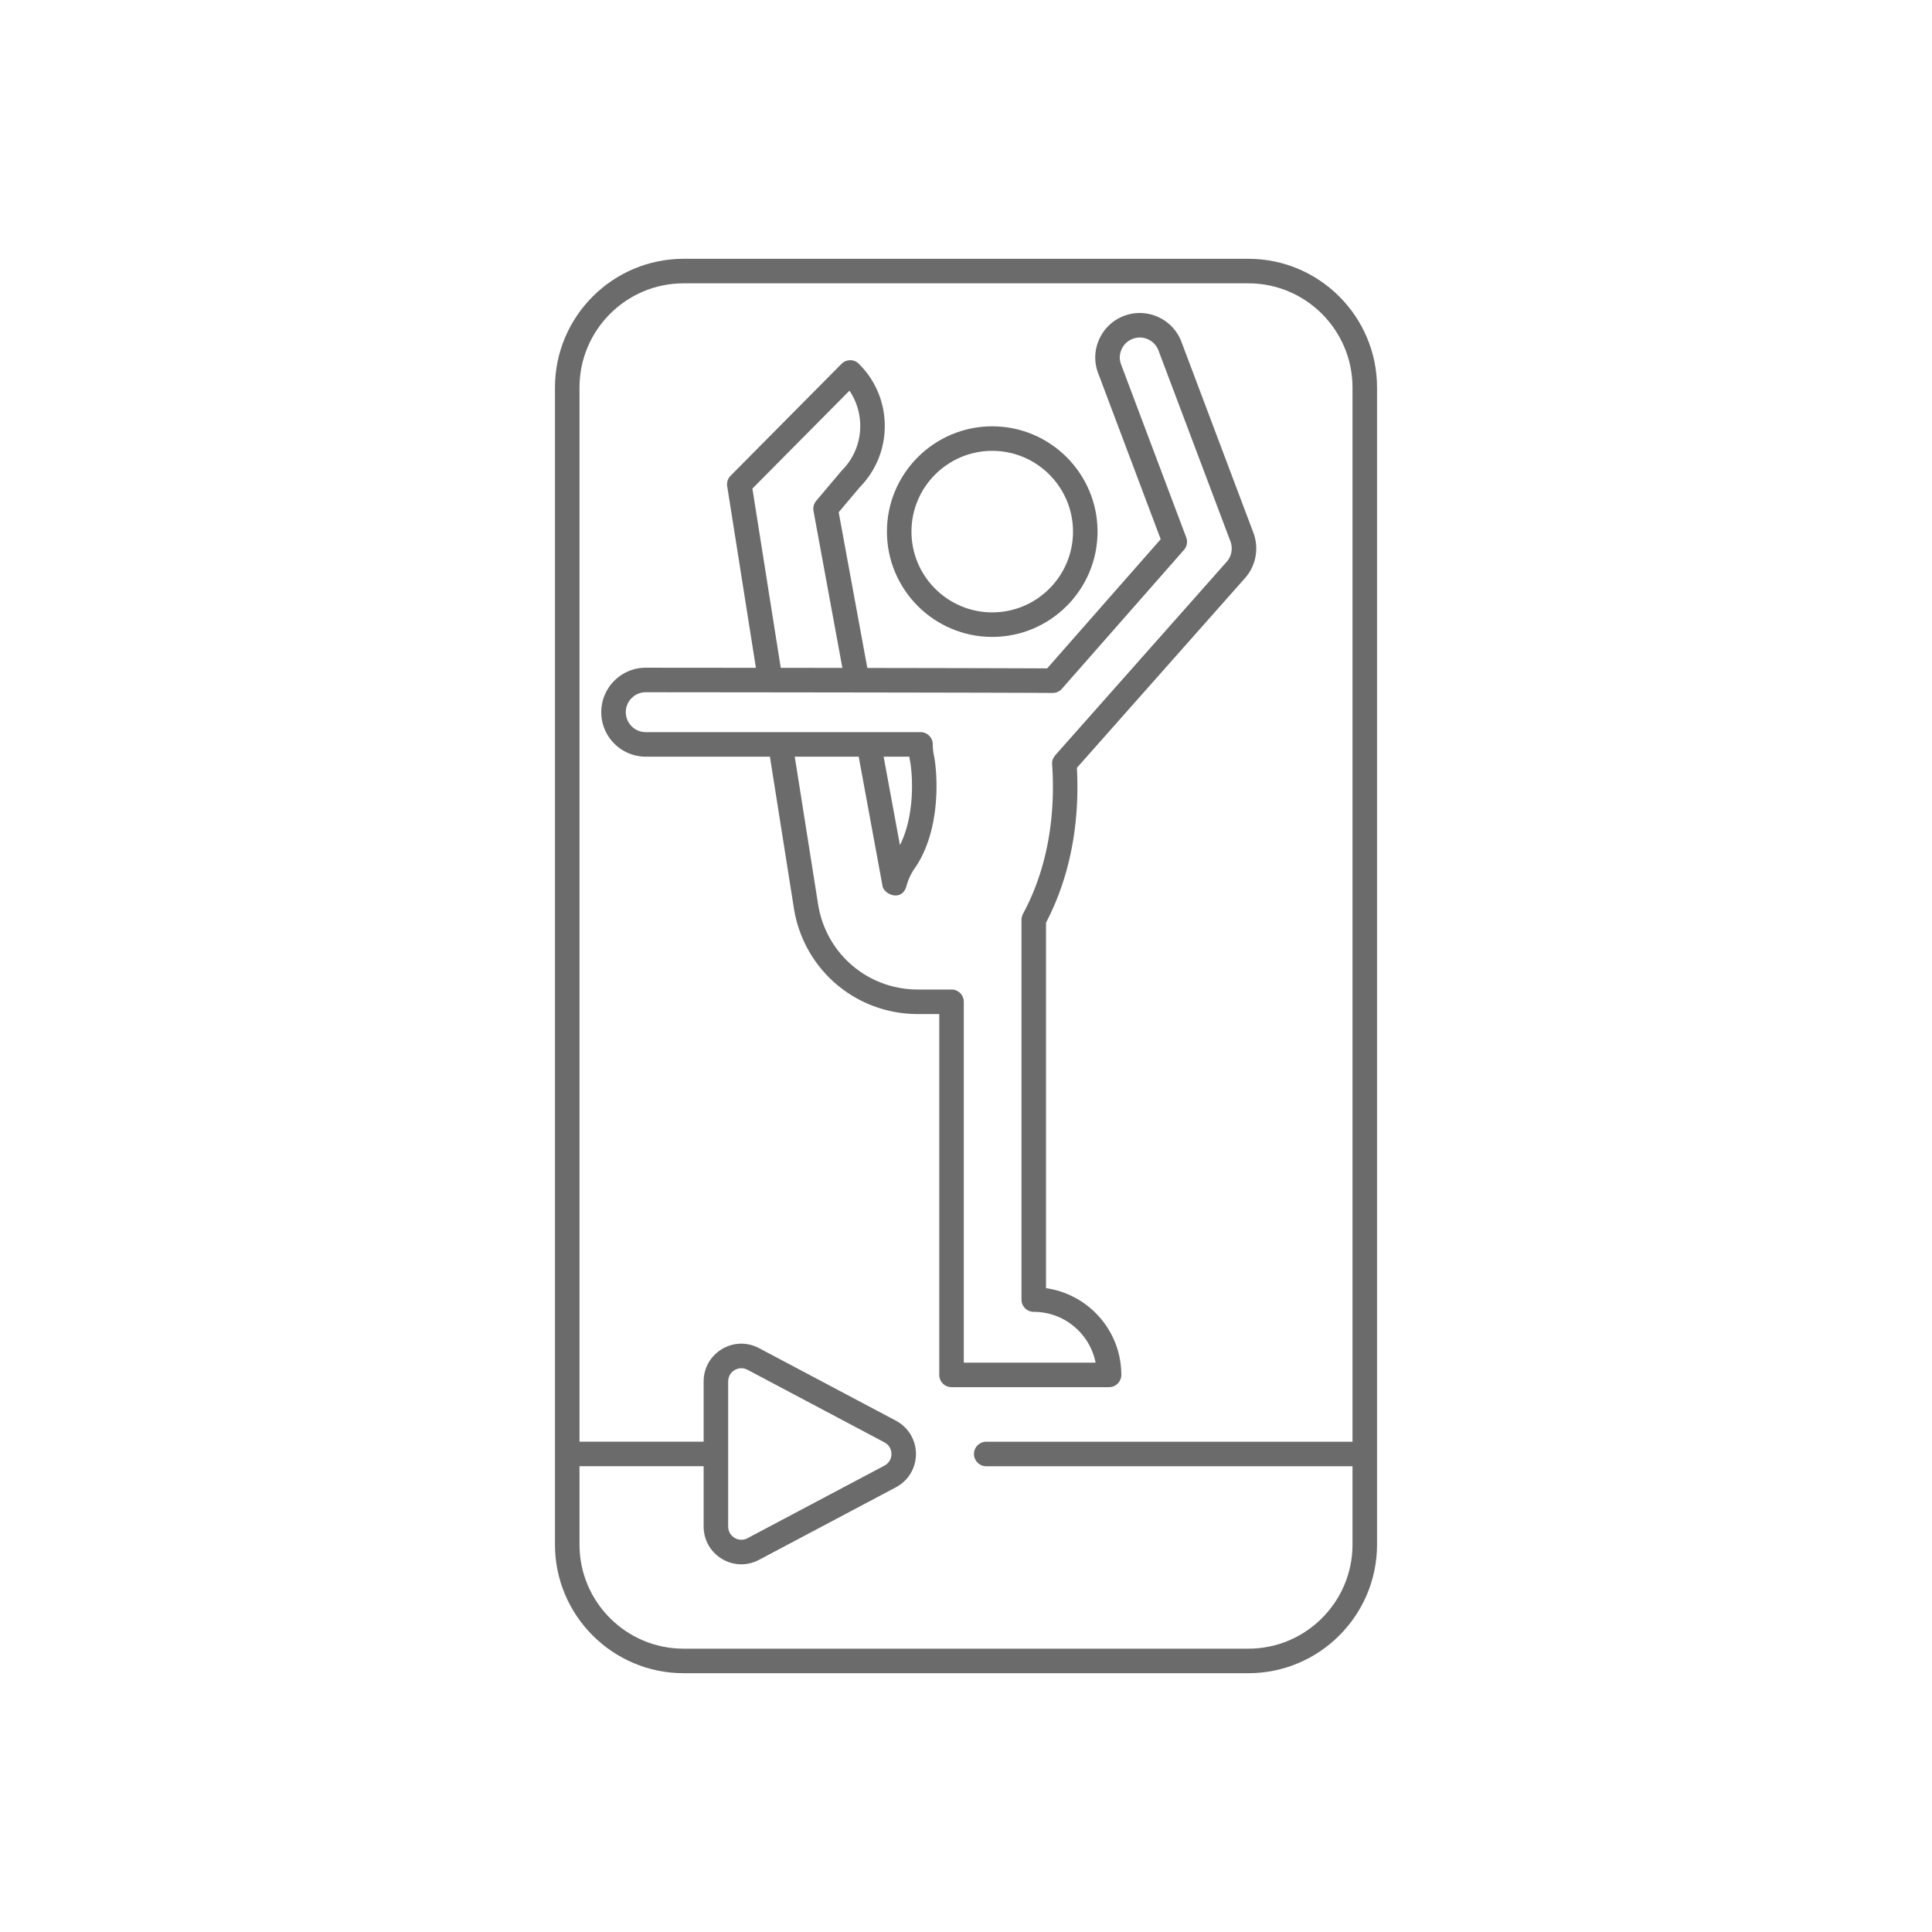 <svg class="" xml:space="preserve" style="enable-background:new 0 0 512 512" viewBox="0 0 4000 4000" y="0" x="0" height="512" width="512" xmlns:xlink="http://www.w3.org/1999/xlink" version="1.1" xmlns="http://www.w3.org/2000/svg"><g><g fill="#333"><path class="" data-original="#333333" opacity="1" fill="#6a6b6a" d="M2851.008 802.328c0-146.955-119.485-266.518-266.349-266.518H1415.345c-146.868 0-266.353 119.564-266.353 266.518v2395.509c0 146.872 119.485 266.353 266.353 266.353h1169.314c146.864 0 266.349-119.481 266.349-266.353zm-266.349 2611.081H1415.345c-118.865 0-215.572-96.703-215.572-215.572v-162.162h257.042v124.953c0 27.622 14.129 52.6 37.797 66.849 12.46 7.488 26.308 11.257 40.189 11.257 12.493 0 25.015-3.042 36.569-9.174l283.578-150.294c25.589-13.571 41.479-39.987 41.475-68.948s-15.902-55.36-41.483-68.915l-283.57-150.294c-24.407-12.96-53.099-12.15-76.763 2.083-23.663 14.232-37.792 39.226-37.792 66.849v124.854h-257.042V802.328c0-118.952 96.707-215.737 215.572-215.737h1169.314c118.865 0 215.568 96.785 215.568 215.737v2182.615h-758.358c-14.022 0-25.391 11.373-25.391 25.391s11.369 25.391 25.391 25.391h758.358v162.113c0 118.869-96.702 215.571-215.568 215.571zm-1077.062-252.782V2860.04c0-13.902 9.228-20.96 13.195-23.341 2.5-1.504 7.616-3.984 14.133-3.984 3.818 0 8.125.86 12.666 3.257l283.569 150.294c9.067 4.81 14.481 13.803 14.481 24.052 0 10.265-5.414 19.274-14.481 24.085l-283.569 150.294c-12.274 6.497-22.828 1.67-26.796-.727-3.97-2.398-13.198-9.44-13.198-23.343z"></path><path class="" data-original="#333333" opacity="1" fill="#6a6b6a" d="M2321.563 2846.568c0-91.347-67.911-167.138-155.898-179.52v-756.792c60.241-114.902 68.589-235.557 63.919-320.556l348.48-393.273c22.415-25.672 28.928-61.41 16.977-93.363l-149.075-395.521c-17.956-47.425-71.151-71.461-118.568-53.624-23.101 8.695-41.417 25.887-51.575 48.384-10.112 22.382-10.906 47.326-2.248 70.188l129.515 343.897-235.061 267.461c-67.568-.38-217.866-.694-372.329-.926l-59.294-322.391 43.657-51.773c33.585-34.251 51.959-79.511 51.756-127.565-.203-48.434-19.258-93.892-53.657-128.011-4.786-4.744-10.91-7.521-17.985-7.356a25.366 25.366 0 0 0-17.923 7.521l-229.59 231.59a25.38 25.38 0 0 0-7.05 21.837l59.418 375.867c-128.346-.149-225.486-.215-228.085-.215-50.773 0-92.082 41.309-92.082 92.074 0 50.781 41.309 92.09 92.082 92.09h257.088l49.641 313.911c20.279 126.887 128.222 218.977 256.666 218.977h44.305v747.088c0 14.018 11.369 25.39 25.391 25.39h326.135c14.021.001 25.39-11.372 25.39-25.389zm-763.78-1835.016 200.926-202.678c14.419 21.242 22.221 46.285 22.328 72.535.149 34.846-13.27 67.642-37.776 92.338-.479.496-.942.992-1.384 1.521l-52.025 61.691a25.395 25.395 0 0 0-5.563 20.961l59.761 324.937c-43.504-.066-86.573-.116-127.593-.165zm437.644 1809.625v-747.088c0-14.018-11.369-25.391-25.391-25.391h-69.696c-103.348 0-190.202-74.105-206.513-176.164l-48.38-305.943h132.387l49.186 266.816c1.779 18.083 39.912 34.645 49.587 1.62 3.29-13.009 9.034-25.49 17.059-37.045 54.885-78.833 47.673-194.545 40.123-233.16-1.694-7.554-2.554-15.505-2.554-23.622 0-14.018-11.369-25.391-25.391-25.391h-568.9c-22.775 0-41.301-18.53-41.301-41.309 0-22.762 18.526-41.293 41.284-41.293 6.98 0 699.688.512 842.353 1.488h.174c.025 0 .041.016.045 0a25.328 25.328 0 0 0 16.77-6.364 26.178 26.178 0 0 0 1.889-1.851c.149-.165.298-.331.438-.496l252.699-287.528a25.38 25.38 0 0 0 4.69-25.705l-134.904-358.196c-3.864-10.199-3.504-21.341 1.017-31.358 4.571-10.117 12.815-17.853 23.2-21.754 21.258-8.001 45.115 2.81 53.161 24.052l149.042 395.422c5.376 14.381 2.434 30.515-7.563 41.954l-355.315 400.993c-2.651 4.17-6.928 8.445-6.323 18.613 5.571 80.056-.38 198.777-60.36 309.613-1.181 2.778-2.792 6.013-3.058 12.084v786.496c0 14.018 11.369 25.391 25.391 25.391 63.278 0 116.183 45.26 128.027 105.116zm-112.749-1254.586c.463 2.893.793 5.901 1.413 8.645 5.29 27.077 11.092 111.249-20.861 174.494l-33.763-183.14h53.211z"></path><path class="" data-original="#333333" opacity="1" fill="#6a6b6a" d="M2054.317 1318.669c120.217 0 218.023-97.81 218.023-218.019s-97.806-218.018-218.023-218.018-218.023 97.81-218.023 218.018 97.806 218.019 218.023 218.019zm0-385.255c92.219 0 167.241 75.015 167.241 167.237s-75.023 167.237-167.241 167.237c-92.219 0-167.242-75.015-167.242-167.237s75.023-167.237 167.242-167.237z"></path></g></g></svg>